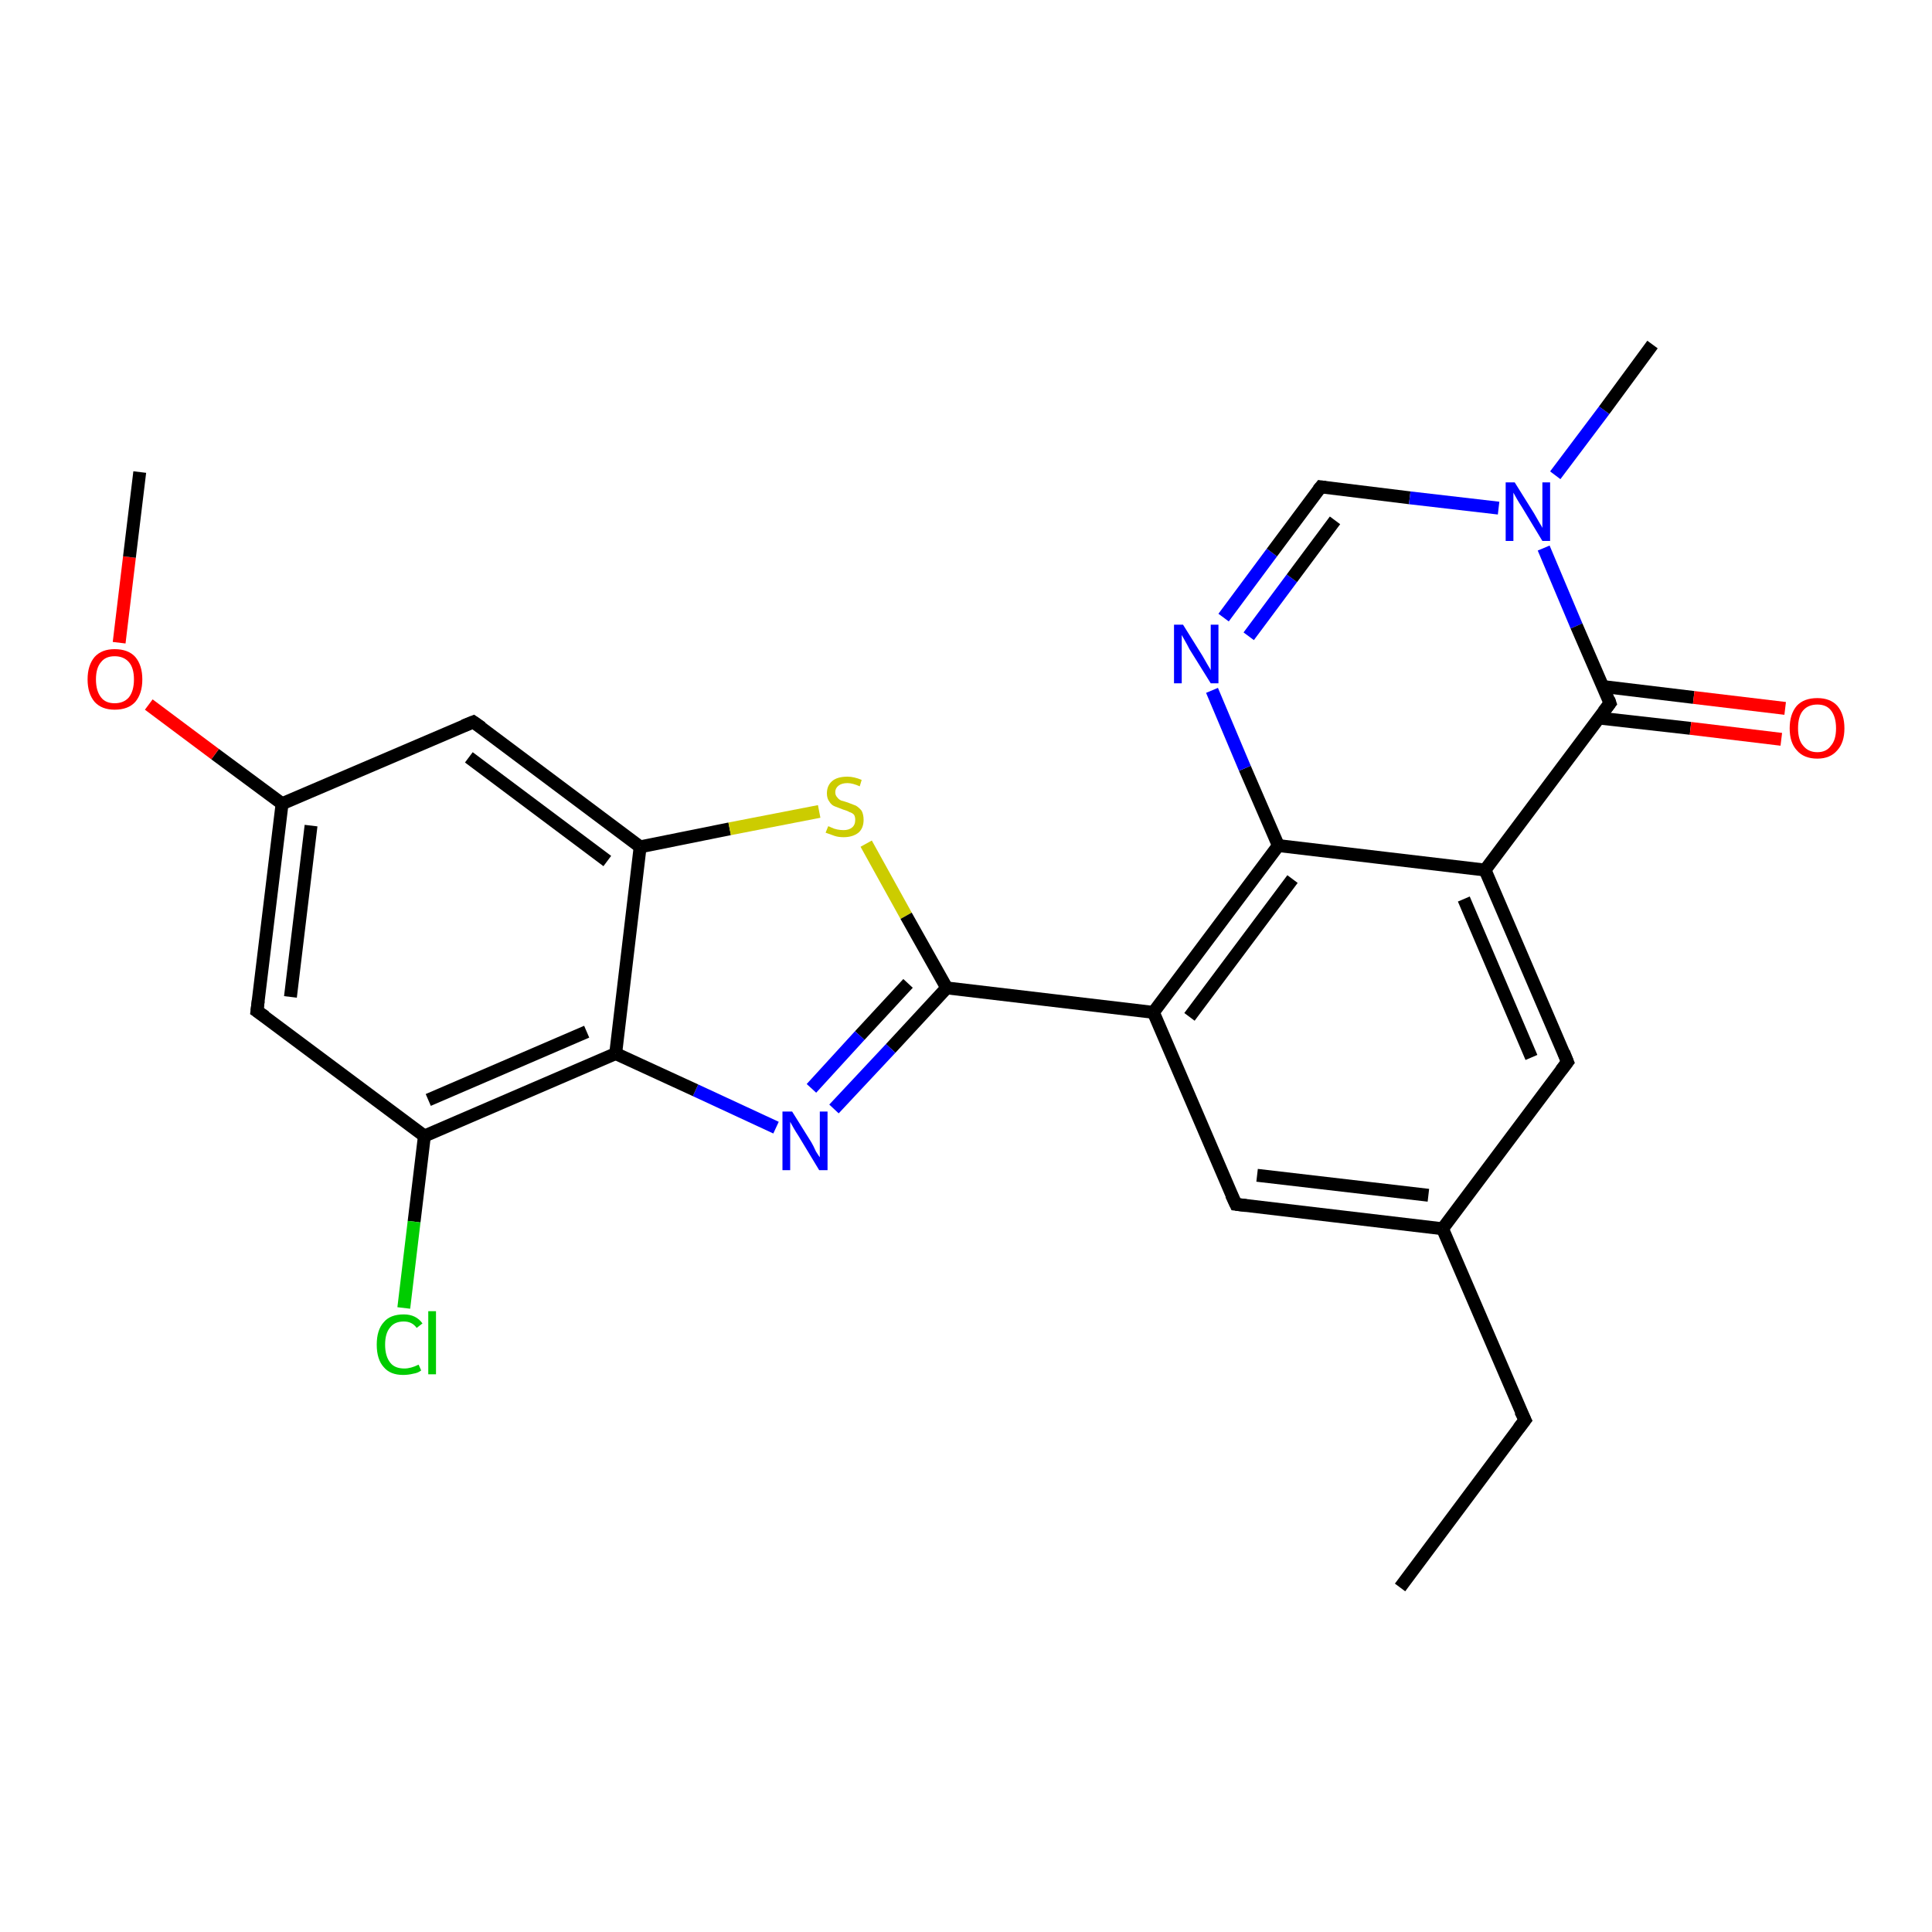 <?xml version='1.0' encoding='iso-8859-1'?>
<svg version='1.1' baseProfile='full'
              xmlns='http://www.w3.org/2000/svg'
                      xmlns:rdkit='http://www.rdkit.org/xml'
                      xmlns:xlink='http://www.w3.org/1999/xlink'
                  xml:space='preserve'
width='300px' height='300px' viewBox='0 0 300 300'>
<!-- END OF HEADER -->
<rect style='opacity:1.0;fill:#FFFFFF;stroke:none' width='300.0' height='300.0' x='0.0' y='0.0'> </rect>
<path class='bond-0 atom-0 atom-1' d='M 217.4,246.5 L 236.8,220.5' style='fill:none;fill-rule:evenodd;stroke:#000000;stroke-width:2.0px;stroke-linecap:butt;stroke-linejoin:miter;stroke-opacity:1' />
<path class='bond-1 atom-1 atom-2' d='M 236.8,220.5 L 224.0,190.8' style='fill:none;fill-rule:evenodd;stroke:#000000;stroke-width:2.0px;stroke-linecap:butt;stroke-linejoin:miter;stroke-opacity:1' />
<path class='bond-2 atom-2 atom-3' d='M 224.0,190.8 L 191.9,187.0' style='fill:none;fill-rule:evenodd;stroke:#000000;stroke-width:2.0px;stroke-linecap:butt;stroke-linejoin:miter;stroke-opacity:1' />
<path class='bond-2 atom-2 atom-3' d='M 221.8,185.6 L 195.2,182.5' style='fill:none;fill-rule:evenodd;stroke:#000000;stroke-width:2.0px;stroke-linecap:butt;stroke-linejoin:miter;stroke-opacity:1' />
<path class='bond-3 atom-3 atom-4' d='M 191.9,187.0 L 179.1,157.2' style='fill:none;fill-rule:evenodd;stroke:#000000;stroke-width:2.0px;stroke-linecap:butt;stroke-linejoin:miter;stroke-opacity:1' />
<path class='bond-4 atom-4 atom-5' d='M 179.1,157.2 L 147.0,153.4' style='fill:none;fill-rule:evenodd;stroke:#000000;stroke-width:2.0px;stroke-linecap:butt;stroke-linejoin:miter;stroke-opacity:1' />
<path class='bond-5 atom-5 atom-6' d='M 147.0,153.4 L 138.3,162.8' style='fill:none;fill-rule:evenodd;stroke:#000000;stroke-width:2.0px;stroke-linecap:butt;stroke-linejoin:miter;stroke-opacity:1' />
<path class='bond-5 atom-5 atom-6' d='M 138.3,162.8 L 129.5,172.2' style='fill:none;fill-rule:evenodd;stroke:#0000FF;stroke-width:2.0px;stroke-linecap:butt;stroke-linejoin:miter;stroke-opacity:1' />
<path class='bond-5 atom-5 atom-6' d='M 141.0,152.7 L 133.5,160.8' style='fill:none;fill-rule:evenodd;stroke:#000000;stroke-width:2.0px;stroke-linecap:butt;stroke-linejoin:miter;stroke-opacity:1' />
<path class='bond-5 atom-5 atom-6' d='M 133.5,160.8 L 126.0,169.0' style='fill:none;fill-rule:evenodd;stroke:#0000FF;stroke-width:2.0px;stroke-linecap:butt;stroke-linejoin:miter;stroke-opacity:1' />
<path class='bond-6 atom-6 atom-7' d='M 120.5,175.1 L 108.0,169.3' style='fill:none;fill-rule:evenodd;stroke:#0000FF;stroke-width:2.0px;stroke-linecap:butt;stroke-linejoin:miter;stroke-opacity:1' />
<path class='bond-6 atom-6 atom-7' d='M 108.0,169.3 L 95.6,163.6' style='fill:none;fill-rule:evenodd;stroke:#000000;stroke-width:2.0px;stroke-linecap:butt;stroke-linejoin:miter;stroke-opacity:1' />
<path class='bond-7 atom-7 atom-8' d='M 95.6,163.6 L 65.9,176.4' style='fill:none;fill-rule:evenodd;stroke:#000000;stroke-width:2.0px;stroke-linecap:butt;stroke-linejoin:miter;stroke-opacity:1' />
<path class='bond-7 atom-7 atom-8' d='M 91.1,160.2 L 66.5,170.8' style='fill:none;fill-rule:evenodd;stroke:#000000;stroke-width:2.0px;stroke-linecap:butt;stroke-linejoin:miter;stroke-opacity:1' />
<path class='bond-8 atom-8 atom-9' d='M 65.9,176.4 L 64.3,189.7' style='fill:none;fill-rule:evenodd;stroke:#000000;stroke-width:2.0px;stroke-linecap:butt;stroke-linejoin:miter;stroke-opacity:1' />
<path class='bond-8 atom-8 atom-9' d='M 64.3,189.7 L 62.7,203.1' style='fill:none;fill-rule:evenodd;stroke:#00CC00;stroke-width:2.0px;stroke-linecap:butt;stroke-linejoin:miter;stroke-opacity:1' />
<path class='bond-9 atom-8 atom-10' d='M 65.9,176.4 L 39.9,157.0' style='fill:none;fill-rule:evenodd;stroke:#000000;stroke-width:2.0px;stroke-linecap:butt;stroke-linejoin:miter;stroke-opacity:1' />
<path class='bond-10 atom-10 atom-11' d='M 39.9,157.0 L 43.8,124.8' style='fill:none;fill-rule:evenodd;stroke:#000000;stroke-width:2.0px;stroke-linecap:butt;stroke-linejoin:miter;stroke-opacity:1' />
<path class='bond-10 atom-10 atom-11' d='M 45.1,154.8 L 48.3,128.2' style='fill:none;fill-rule:evenodd;stroke:#000000;stroke-width:2.0px;stroke-linecap:butt;stroke-linejoin:miter;stroke-opacity:1' />
<path class='bond-11 atom-11 atom-12' d='M 43.8,124.8 L 33.4,117.1' style='fill:none;fill-rule:evenodd;stroke:#000000;stroke-width:2.0px;stroke-linecap:butt;stroke-linejoin:miter;stroke-opacity:1' />
<path class='bond-11 atom-11 atom-12' d='M 33.4,117.1 L 23.1,109.4' style='fill:none;fill-rule:evenodd;stroke:#FF0000;stroke-width:2.0px;stroke-linecap:butt;stroke-linejoin:miter;stroke-opacity:1' />
<path class='bond-12 atom-12 atom-13' d='M 18.5,99.8 L 20.1,86.5' style='fill:none;fill-rule:evenodd;stroke:#FF0000;stroke-width:2.0px;stroke-linecap:butt;stroke-linejoin:miter;stroke-opacity:1' />
<path class='bond-12 atom-12 atom-13' d='M 20.1,86.5 L 21.7,73.3' style='fill:none;fill-rule:evenodd;stroke:#000000;stroke-width:2.0px;stroke-linecap:butt;stroke-linejoin:miter;stroke-opacity:1' />
<path class='bond-13 atom-11 atom-14' d='M 43.8,124.8 L 73.5,112.1' style='fill:none;fill-rule:evenodd;stroke:#000000;stroke-width:2.0px;stroke-linecap:butt;stroke-linejoin:miter;stroke-opacity:1' />
<path class='bond-14 atom-14 atom-15' d='M 73.5,112.1 L 99.4,131.5' style='fill:none;fill-rule:evenodd;stroke:#000000;stroke-width:2.0px;stroke-linecap:butt;stroke-linejoin:miter;stroke-opacity:1' />
<path class='bond-14 atom-14 atom-15' d='M 72.8,117.6 L 94.3,133.7' style='fill:none;fill-rule:evenodd;stroke:#000000;stroke-width:2.0px;stroke-linecap:butt;stroke-linejoin:miter;stroke-opacity:1' />
<path class='bond-15 atom-15 atom-16' d='M 99.4,131.5 L 113.3,128.7' style='fill:none;fill-rule:evenodd;stroke:#000000;stroke-width:2.0px;stroke-linecap:butt;stroke-linejoin:miter;stroke-opacity:1' />
<path class='bond-15 atom-15 atom-16' d='M 113.3,128.7 L 127.2,126.0' style='fill:none;fill-rule:evenodd;stroke:#CCCC00;stroke-width:2.0px;stroke-linecap:butt;stroke-linejoin:miter;stroke-opacity:1' />
<path class='bond-16 atom-4 atom-17' d='M 179.1,157.2 L 198.5,131.3' style='fill:none;fill-rule:evenodd;stroke:#000000;stroke-width:2.0px;stroke-linecap:butt;stroke-linejoin:miter;stroke-opacity:1' />
<path class='bond-16 atom-4 atom-17' d='M 184.7,157.9 L 200.7,136.5' style='fill:none;fill-rule:evenodd;stroke:#000000;stroke-width:2.0px;stroke-linecap:butt;stroke-linejoin:miter;stroke-opacity:1' />
<path class='bond-17 atom-17 atom-18' d='M 198.5,131.3 L 193.3,119.3' style='fill:none;fill-rule:evenodd;stroke:#000000;stroke-width:2.0px;stroke-linecap:butt;stroke-linejoin:miter;stroke-opacity:1' />
<path class='bond-17 atom-17 atom-18' d='M 193.3,119.3 L 188.2,107.2' style='fill:none;fill-rule:evenodd;stroke:#0000FF;stroke-width:2.0px;stroke-linecap:butt;stroke-linejoin:miter;stroke-opacity:1' />
<path class='bond-18 atom-18 atom-19' d='M 190.0,95.9 L 197.5,85.8' style='fill:none;fill-rule:evenodd;stroke:#0000FF;stroke-width:2.0px;stroke-linecap:butt;stroke-linejoin:miter;stroke-opacity:1' />
<path class='bond-18 atom-18 atom-19' d='M 197.5,85.8 L 205.1,75.6' style='fill:none;fill-rule:evenodd;stroke:#000000;stroke-width:2.0px;stroke-linecap:butt;stroke-linejoin:miter;stroke-opacity:1' />
<path class='bond-18 atom-18 atom-19' d='M 193.9,98.8 L 200.6,89.8' style='fill:none;fill-rule:evenodd;stroke:#0000FF;stroke-width:2.0px;stroke-linecap:butt;stroke-linejoin:miter;stroke-opacity:1' />
<path class='bond-18 atom-18 atom-19' d='M 200.6,89.8 L 207.3,80.8' style='fill:none;fill-rule:evenodd;stroke:#000000;stroke-width:2.0px;stroke-linecap:butt;stroke-linejoin:miter;stroke-opacity:1' />
<path class='bond-19 atom-19 atom-20' d='M 205.1,75.6 L 218.9,77.3' style='fill:none;fill-rule:evenodd;stroke:#000000;stroke-width:2.0px;stroke-linecap:butt;stroke-linejoin:miter;stroke-opacity:1' />
<path class='bond-19 atom-19 atom-20' d='M 218.9,77.3 L 232.7,78.9' style='fill:none;fill-rule:evenodd;stroke:#0000FF;stroke-width:2.0px;stroke-linecap:butt;stroke-linejoin:miter;stroke-opacity:1' />
<path class='bond-20 atom-20 atom-21' d='M 241.5,73.8 L 249.1,63.7' style='fill:none;fill-rule:evenodd;stroke:#0000FF;stroke-width:2.0px;stroke-linecap:butt;stroke-linejoin:miter;stroke-opacity:1' />
<path class='bond-20 atom-20 atom-21' d='M 249.1,63.7 L 256.6,53.5' style='fill:none;fill-rule:evenodd;stroke:#000000;stroke-width:2.0px;stroke-linecap:butt;stroke-linejoin:miter;stroke-opacity:1' />
<path class='bond-21 atom-20 atom-22' d='M 239.7,85.1 L 244.8,97.2' style='fill:none;fill-rule:evenodd;stroke:#0000FF;stroke-width:2.0px;stroke-linecap:butt;stroke-linejoin:miter;stroke-opacity:1' />
<path class='bond-21 atom-20 atom-22' d='M 244.8,97.2 L 250.0,109.2' style='fill:none;fill-rule:evenodd;stroke:#000000;stroke-width:2.0px;stroke-linecap:butt;stroke-linejoin:miter;stroke-opacity:1' />
<path class='bond-22 atom-22 atom-23' d='M 248.3,111.5 L 262.5,113.1' style='fill:none;fill-rule:evenodd;stroke:#000000;stroke-width:2.0px;stroke-linecap:butt;stroke-linejoin:miter;stroke-opacity:1' />
<path class='bond-22 atom-22 atom-23' d='M 262.5,113.1 L 276.6,114.8' style='fill:none;fill-rule:evenodd;stroke:#FF0000;stroke-width:2.0px;stroke-linecap:butt;stroke-linejoin:miter;stroke-opacity:1' />
<path class='bond-22 atom-22 atom-23' d='M 248.9,106.6 L 263.0,108.3' style='fill:none;fill-rule:evenodd;stroke:#000000;stroke-width:2.0px;stroke-linecap:butt;stroke-linejoin:miter;stroke-opacity:1' />
<path class='bond-22 atom-22 atom-23' d='M 263.0,108.3 L 277.2,110.0' style='fill:none;fill-rule:evenodd;stroke:#FF0000;stroke-width:2.0px;stroke-linecap:butt;stroke-linejoin:miter;stroke-opacity:1' />
<path class='bond-23 atom-22 atom-24' d='M 250.0,109.2 L 230.6,135.1' style='fill:none;fill-rule:evenodd;stroke:#000000;stroke-width:2.0px;stroke-linecap:butt;stroke-linejoin:miter;stroke-opacity:1' />
<path class='bond-24 atom-24 atom-25' d='M 230.6,135.1 L 243.4,164.9' style='fill:none;fill-rule:evenodd;stroke:#000000;stroke-width:2.0px;stroke-linecap:butt;stroke-linejoin:miter;stroke-opacity:1' />
<path class='bond-24 atom-24 atom-25' d='M 227.3,139.6 L 237.8,164.2' style='fill:none;fill-rule:evenodd;stroke:#000000;stroke-width:2.0px;stroke-linecap:butt;stroke-linejoin:miter;stroke-opacity:1' />
<path class='bond-25 atom-25 atom-2' d='M 243.4,164.9 L 224.0,190.8' style='fill:none;fill-rule:evenodd;stroke:#000000;stroke-width:2.0px;stroke-linecap:butt;stroke-linejoin:miter;stroke-opacity:1' />
<path class='bond-26 atom-16 atom-5' d='M 134.5,131.0 L 140.7,142.2' style='fill:none;fill-rule:evenodd;stroke:#CCCC00;stroke-width:2.0px;stroke-linecap:butt;stroke-linejoin:miter;stroke-opacity:1' />
<path class='bond-26 atom-16 atom-5' d='M 140.7,142.2 L 147.0,153.4' style='fill:none;fill-rule:evenodd;stroke:#000000;stroke-width:2.0px;stroke-linecap:butt;stroke-linejoin:miter;stroke-opacity:1' />
<path class='bond-27 atom-24 atom-17' d='M 230.6,135.1 L 198.5,131.3' style='fill:none;fill-rule:evenodd;stroke:#000000;stroke-width:2.0px;stroke-linecap:butt;stroke-linejoin:miter;stroke-opacity:1' />
<path class='bond-28 atom-15 atom-7' d='M 99.4,131.5 L 95.6,163.6' style='fill:none;fill-rule:evenodd;stroke:#000000;stroke-width:2.0px;stroke-linecap:butt;stroke-linejoin:miter;stroke-opacity:1' />
<path d='M 235.8,221.8 L 236.8,220.5 L 236.1,219.1' style='fill:none;stroke:#000000;stroke-width:2.0px;stroke-linecap:butt;stroke-linejoin:miter;stroke-opacity:1;' />
<path d='M 193.5,187.2 L 191.9,187.0 L 191.2,185.5' style='fill:none;stroke:#000000;stroke-width:2.0px;stroke-linecap:butt;stroke-linejoin:miter;stroke-opacity:1;' />
<path d='M 41.2,157.9 L 39.9,157.0 L 40.1,155.4' style='fill:none;stroke:#000000;stroke-width:2.0px;stroke-linecap:butt;stroke-linejoin:miter;stroke-opacity:1;' />
<path d='M 72.0,112.7 L 73.5,112.1 L 74.8,113.0' style='fill:none;stroke:#000000;stroke-width:2.0px;stroke-linecap:butt;stroke-linejoin:miter;stroke-opacity:1;' />
<path d='M 204.7,76.1 L 205.1,75.6 L 205.8,75.7' style='fill:none;stroke:#000000;stroke-width:2.0px;stroke-linecap:butt;stroke-linejoin:miter;stroke-opacity:1;' />
<path d='M 249.8,108.6 L 250.0,109.2 L 249.0,110.5' style='fill:none;stroke:#000000;stroke-width:2.0px;stroke-linecap:butt;stroke-linejoin:miter;stroke-opacity:1;' />
<path d='M 242.8,163.4 L 243.4,164.9 L 242.4,166.2' style='fill:none;stroke:#000000;stroke-width:2.0px;stroke-linecap:butt;stroke-linejoin:miter;stroke-opacity:1;' />
<path class='atom-6' d='M 123.0 172.6
L 126.0 177.4
Q 126.3 177.9, 126.7 178.8
Q 127.2 179.6, 127.3 179.7
L 127.3 172.6
L 128.5 172.6
L 128.5 181.7
L 127.2 181.7
L 124.0 176.4
Q 123.6 175.8, 123.2 175.1
Q 122.8 174.4, 122.7 174.2
L 122.7 181.7
L 121.5 181.7
L 121.5 172.6
L 123.0 172.6
' fill='#0000FF'/>
<path class='atom-9' d='M 58.5 208.8
Q 58.5 206.5, 59.6 205.3
Q 60.6 204.1, 62.7 204.1
Q 64.6 204.1, 65.6 205.5
L 64.7 206.2
Q 64.0 205.2, 62.7 205.2
Q 61.3 205.2, 60.6 206.1
Q 59.8 207.0, 59.8 208.8
Q 59.8 210.6, 60.6 211.6
Q 61.3 212.5, 62.8 212.5
Q 63.8 212.5, 65.0 211.9
L 65.4 212.8
Q 64.9 213.2, 64.2 213.3
Q 63.4 213.5, 62.6 213.5
Q 60.6 213.5, 59.6 212.3
Q 58.5 211.1, 58.5 208.8
' fill='#00CC00'/>
<path class='atom-9' d='M 66.5 203.6
L 67.7 203.6
L 67.7 213.4
L 66.5 213.4
L 66.5 203.6
' fill='#00CC00'/>
<path class='atom-12' d='M 13.6 105.5
Q 13.6 103.3, 14.7 102.0
Q 15.8 100.8, 17.8 100.8
Q 19.9 100.8, 21.0 102.0
Q 22.1 103.3, 22.1 105.5
Q 22.1 107.7, 21.0 109.0
Q 19.9 110.2, 17.8 110.2
Q 15.8 110.2, 14.7 109.0
Q 13.6 107.7, 13.6 105.5
M 17.8 109.2
Q 19.2 109.2, 20.0 108.3
Q 20.8 107.3, 20.8 105.5
Q 20.8 103.7, 20.0 102.8
Q 19.2 101.9, 17.8 101.9
Q 16.4 101.9, 15.7 102.8
Q 14.9 103.7, 14.9 105.5
Q 14.9 107.3, 15.7 108.3
Q 16.4 109.2, 17.8 109.2
' fill='#FF0000'/>
<path class='atom-16' d='M 128.6 128.3
Q 128.7 128.3, 129.1 128.5
Q 129.5 128.7, 130.0 128.8
Q 130.5 128.9, 131.0 128.9
Q 131.8 128.9, 132.3 128.5
Q 132.8 128.1, 132.8 127.3
Q 132.8 126.8, 132.6 126.5
Q 132.3 126.2, 131.9 126.1
Q 131.6 125.9, 130.9 125.7
Q 130.1 125.4, 129.6 125.2
Q 129.1 125.0, 128.8 124.5
Q 128.4 124.0, 128.4 123.2
Q 128.4 122.0, 129.2 121.3
Q 130.0 120.6, 131.6 120.6
Q 132.6 120.6, 133.8 121.1
L 133.5 122.1
Q 132.4 121.6, 131.6 121.6
Q 130.7 121.6, 130.2 122.0
Q 129.7 122.4, 129.7 123.0
Q 129.7 123.5, 130.0 123.8
Q 130.2 124.1, 130.6 124.3
Q 131.0 124.4, 131.6 124.6
Q 132.4 124.9, 132.9 125.1
Q 133.4 125.4, 133.8 125.9
Q 134.1 126.5, 134.1 127.3
Q 134.1 128.6, 133.3 129.3
Q 132.4 130.0, 131.0 130.0
Q 130.2 130.0, 129.6 129.8
Q 129.0 129.6, 128.2 129.3
L 128.6 128.3
' fill='#CCCC00'/>
<path class='atom-18' d='M 183.7 97.0
L 186.7 101.8
Q 187.0 102.3, 187.5 103.2
Q 188.0 104.0, 188.0 104.1
L 188.0 97.0
L 189.2 97.0
L 189.2 106.1
L 188.0 106.1
L 184.7 100.8
Q 184.4 100.2, 184.0 99.5
Q 183.6 98.8, 183.5 98.6
L 183.5 106.1
L 182.3 106.1
L 182.3 97.0
L 183.7 97.0
' fill='#0000FF'/>
<path class='atom-20' d='M 235.2 74.9
L 238.2 79.7
Q 238.5 80.2, 239.0 81.1
Q 239.5 81.9, 239.5 82.0
L 239.5 74.9
L 240.7 74.9
L 240.7 84.0
L 239.5 84.0
L 236.3 78.7
Q 235.9 78.1, 235.5 77.4
Q 235.1 76.7, 235.0 76.5
L 235.0 84.0
L 233.8 84.0
L 233.8 74.9
L 235.2 74.9
' fill='#0000FF'/>
<path class='atom-23' d='M 277.9 113.1
Q 277.9 110.9, 279.0 109.6
Q 280.1 108.4, 282.2 108.4
Q 284.2 108.4, 285.3 109.6
Q 286.4 110.9, 286.4 113.1
Q 286.4 115.3, 285.3 116.5
Q 284.2 117.8, 282.2 117.8
Q 280.1 117.8, 279.0 116.5
Q 277.9 115.3, 277.9 113.1
M 282.2 116.8
Q 283.6 116.8, 284.3 115.8
Q 285.1 114.9, 285.1 113.1
Q 285.1 111.3, 284.3 110.3
Q 283.6 109.4, 282.2 109.4
Q 280.8 109.4, 280.0 110.3
Q 279.2 111.2, 279.2 113.1
Q 279.2 114.9, 280.0 115.8
Q 280.8 116.8, 282.2 116.8
' fill='#FF0000'/>
</svg>
